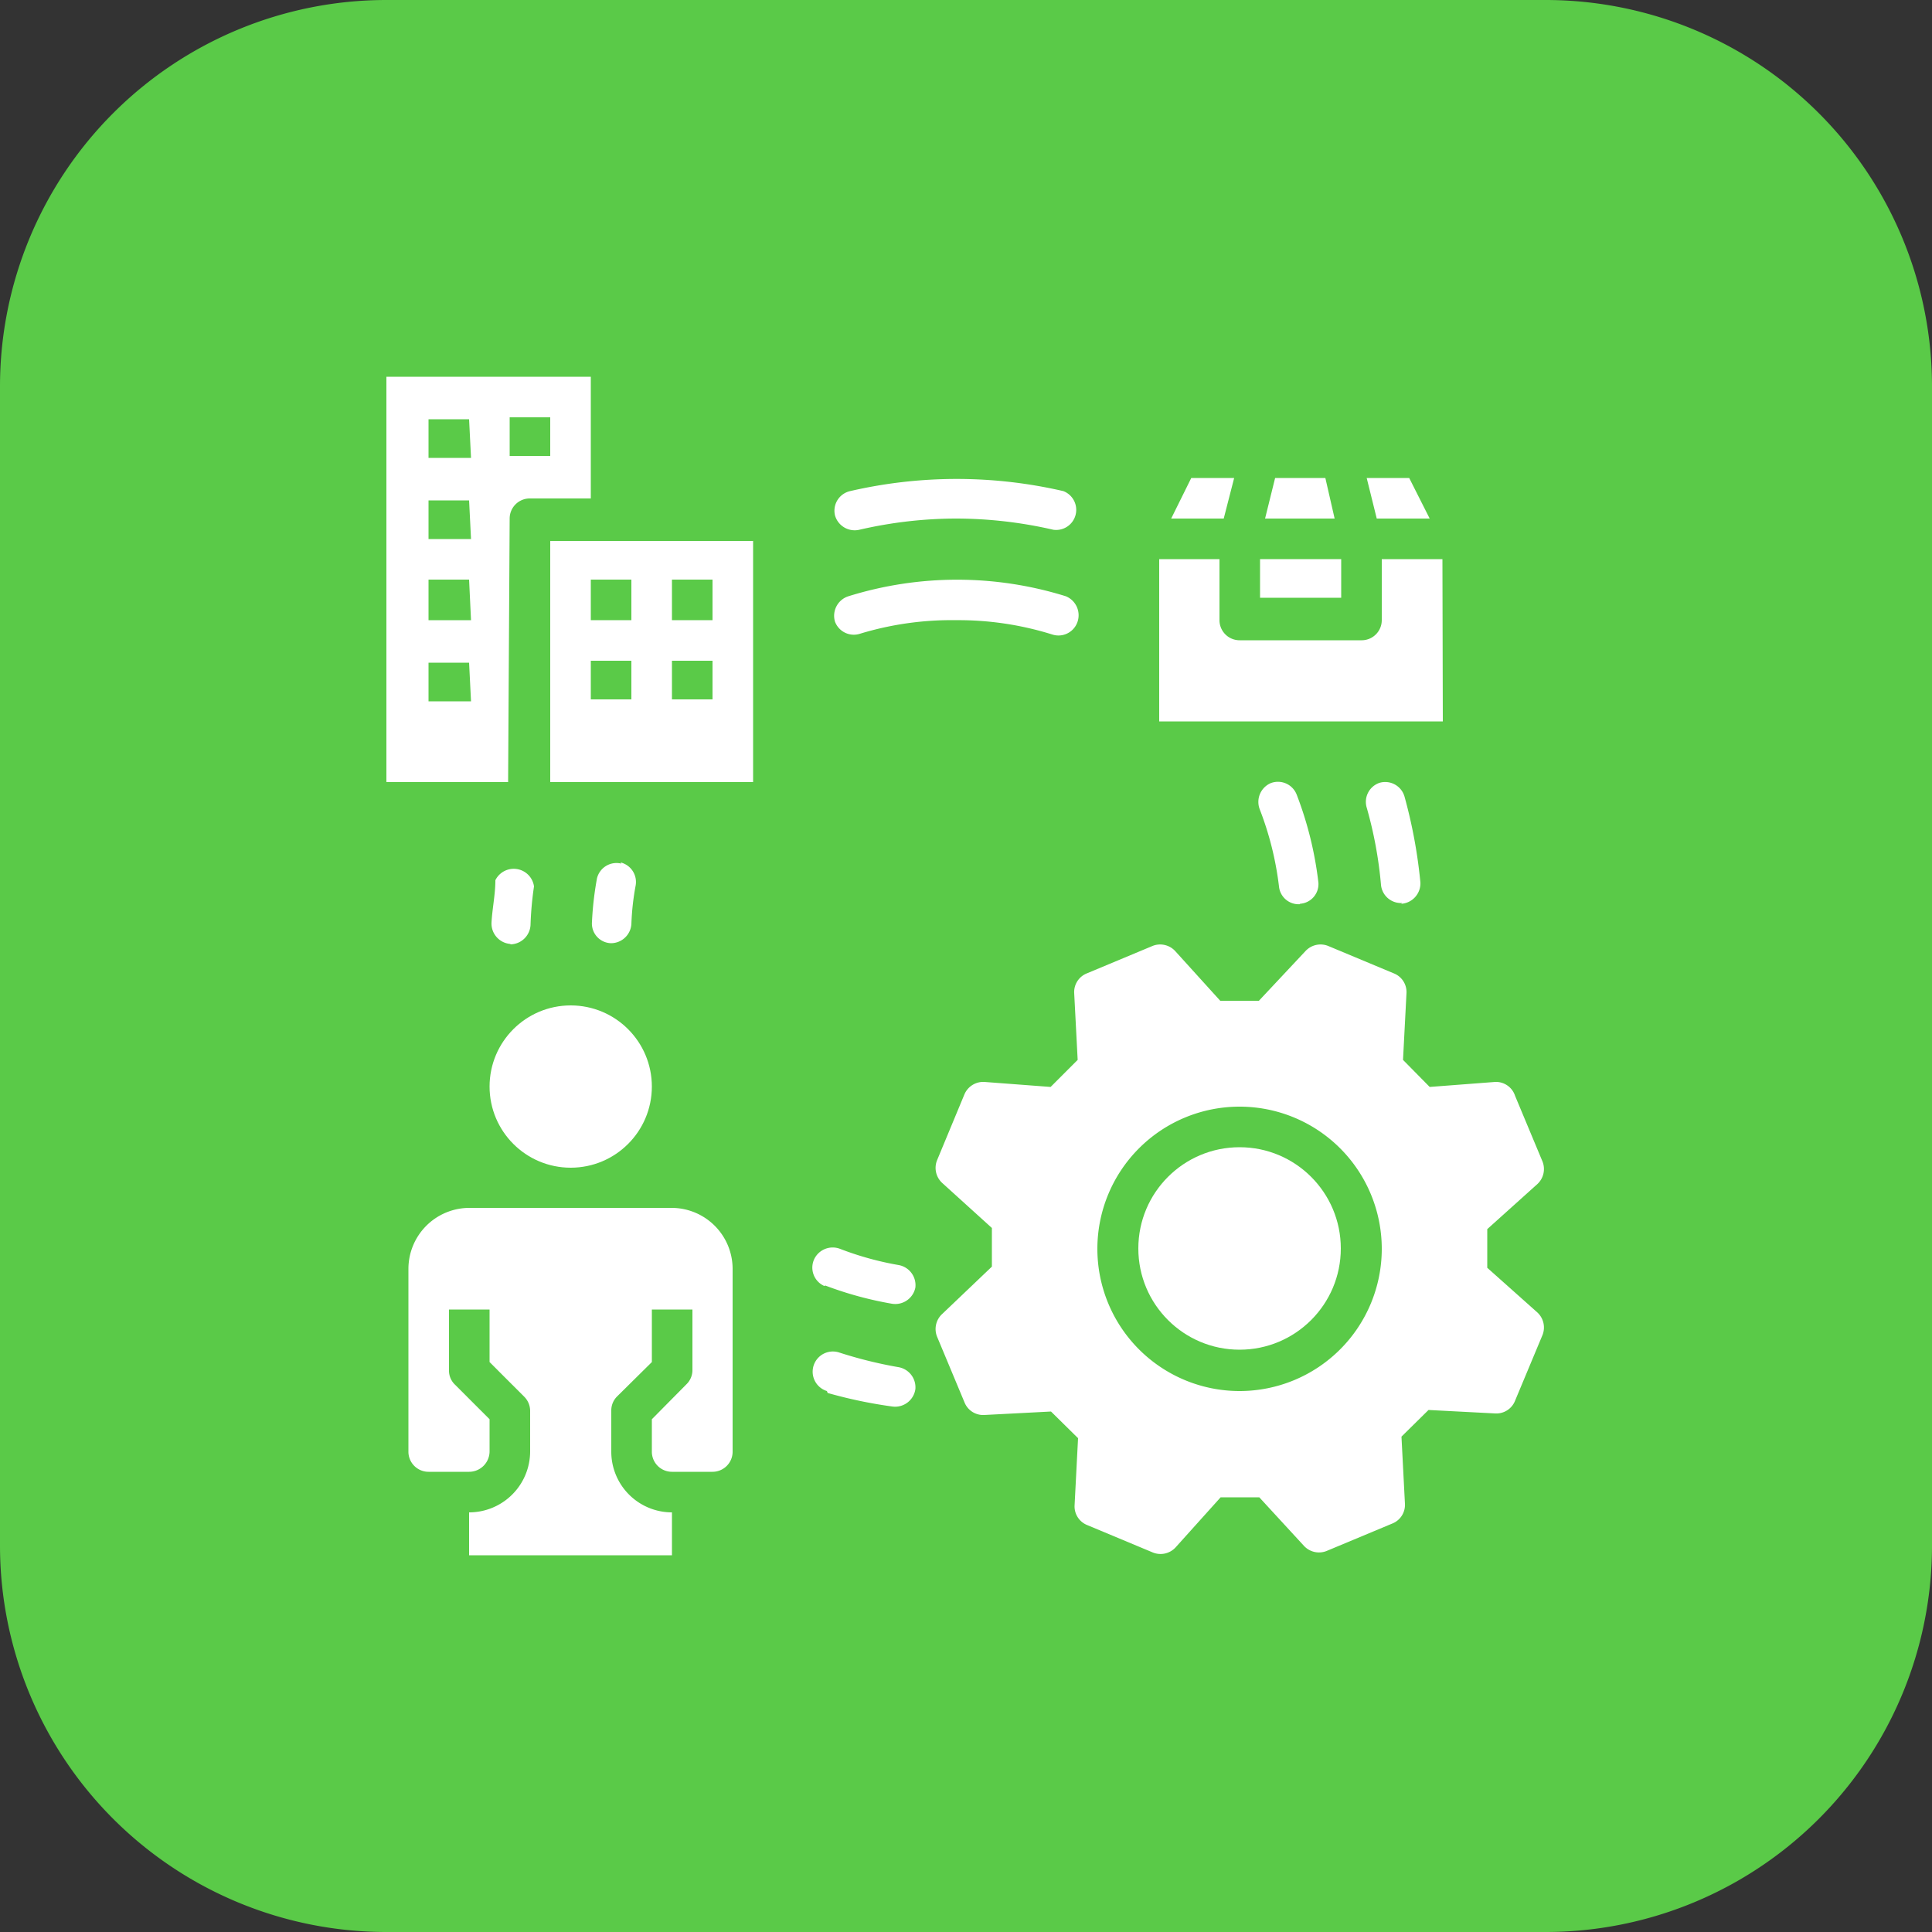 <svg xmlns="http://www.w3.org/2000/svg" viewBox="0 0 50 50"><rect x="0" y="0" width="50" height="50" fill="#333333" stroke="none"/><defs><style>.cls-1{fill:#5aca48;}.cls-2{fill:#fff;}</style></defs><g id="Layer_2" data-name="Layer 2"><g id="Layer_1-2" data-name="Layer 1"><g id="Web_Application_Support_Maintenance" data-name="Web Application Support &amp; Maintenance"><path class="cls-1" d="M0,10A10,10,0,0,1,10,0H40A10,10,0,0,1,50,10V40A10,10,0,0,1,40,50H10A10,10,0,0,1,0,40Z"></path><circle class="cls-2" cx="32.08" cy="32.31" r="2.62"></circle><path class="cls-2" d="M38.49,32.81v-1l1.29-1.16a.53.53,0,0,0,.14-.59l-.71-1.7A.52.52,0,0,0,38.7,28L37,28.13l-.69-.7.09-1.73a.52.52,0,0,0-.33-.51l-1.7-.71a.53.53,0,0,0-.59.14L32.58,25.9h-1l-1.16-1.28a.53.53,0,0,0-.59-.14l-1.7.71a.52.52,0,0,0-.33.51l.09,1.73-.7.7L25.47,28a.53.53,0,0,0-.51.32l-.71,1.71a.53.53,0,0,0,.14.59l1.28,1.16v1L24.39,34a.53.53,0,0,0-.14.59l.71,1.7a.52.52,0,0,0,.51.33l1.73-.09.7.69-.09,1.74a.52.52,0,0,0,.33.51l1.7.71a.53.53,0,0,0,.59-.14l1.16-1.29h1L33.74,40a.53.53,0,0,0,.59.14l1.7-.71a.52.52,0,0,0,.33-.51l-.09-1.74.7-.69,1.73.09a.52.52,0,0,0,.51-.33l.71-1.7a.53.53,0,0,0-.14-.59ZM32.08,36a3.68,3.68,0,1,1,3.68-3.68h0A3.68,3.68,0,0,1,32.08,36Z"></path><path class="cls-2" d="M13.2,24.44a.53.53,0,0,0,.53-.5,8.61,8.61,0,0,1,.09-1,.53.53,0,0,0-1-.16v0c0,.37-.08.73-.1,1.1a.53.53,0,0,0,.5.55Z"></path><path class="cls-2" d="M21.42,36.05a12.09,12.09,0,0,0,1.67.35.53.53,0,0,0,.6-.45v0a.53.53,0,0,0-.45-.57A11.23,11.23,0,0,1,21.71,35a.52.52,0,0,0-.31,1Z"></path><path class="cls-2" d="M36.26,23.39a.53.53,0,0,0,.5-.55v0a13,13,0,0,0-.41-2.22.52.52,0,0,0-.65-.36h0a.52.52,0,0,0-.33.64,10.67,10.67,0,0,1,.37,2,.52.52,0,0,0,.55.47Z"></path><path class="cls-2" d="M24.74,13.42a11.26,11.26,0,0,1,2.52.29.52.52,0,0,0,.26-1h0a12.25,12.25,0,0,0-5.52,0,.52.52,0,0,0-.39.63v0a.53.53,0,0,0,.63.37A11.2,11.2,0,0,1,24.74,13.42Z"></path><path class="cls-2" d="M31.94,12.37H30.83l-.52,1.05h1.36Z"></path><path class="cls-2" d="M34.3,12.37H33l-.26,1.05h1.8Z"></path><path class="cls-2" d="M32.61,14.47h2.1v1h-2.1Z"></path><path class="cls-2" d="M37.33,14.47H35.76v1.58a.52.52,0,0,1-.53.52H32.08a.52.52,0,0,1-.52-.52V14.47H30v4.2h7.34Z"></path><path class="cls-2" d="M37,13.42l-.53-1.05h-1.1l.26,1.05Z"></path><path class="cls-2" d="M13.19,13.42a.52.52,0,0,1,.53-.52h1.57V9.75H10V20.24h3.15Zm0-2.62h1.05v1H13.19Zm-1,7.35H11.09v-1h1.05Zm0-2.1H11.09V15h1.05Zm0-2.1H11.09v-1h1.05Zm0-2.1H11.09v-1h1.05Z"></path><path class="cls-2" d="M14.24,20.24h5.25V14H14.24ZM17.39,15h1.05v1.05H17.39Zm0,2.1h1.05v1H17.39ZM15.29,15h1.05v1.05H15.29Zm0,2.1h1.05v1H15.29Z"></path><path class="cls-2" d="M17.39,31.26H12.14a1.58,1.58,0,0,0-1.57,1.58v4.72a.52.52,0,0,0,.52.53h1.05a.53.53,0,0,0,.53-.53v-.83l-.9-.9a.5.5,0,0,1-.15-.37V33.89h1.05v1.36l.89.89a.52.52,0,0,1,.16.37v1.05a1.58,1.58,0,0,1-1.58,1.58v1.11h5.25V39.14a1.57,1.57,0,0,1-1.57-1.58V36.51a.51.51,0,0,1,.15-.37l.9-.89V33.89h1.05v1.57a.51.51,0,0,1-.16.37l-.89.9v.83a.52.52,0,0,0,.52.53h1.05a.52.52,0,0,0,.52-.53V32.84A1.58,1.58,0,0,0,17.39,31.26Z"></path><circle class="cls-2" cx="14.77" cy="28.12" r="2.1"></circle><path class="cls-2" d="M16.08,22.35h0a.52.52,0,0,0-.63.38v0a8.5,8.5,0,0,0-.13,1.13.51.51,0,0,0,.49.55h0a.53.53,0,0,0,.53-.49,6.65,6.65,0,0,1,.11-1,.52.52,0,0,0-.39-.6Z"></path><path class="cls-2" d="M21.36,33.27a9.32,9.32,0,0,0,1.72.47.53.53,0,0,0,.61-.42v0a.53.53,0,0,0-.43-.58,8,8,0,0,1-1.52-.42.53.53,0,0,0-.67.27.52.52,0,0,0,.26.69Z"></path><path class="cls-2" d="M33.63,23.39a.51.51,0,0,0,.49-.55v0a9.31,9.31,0,0,0-.56-2.27.52.52,0,0,0-.68-.3h0a.53.53,0,0,0-.28.67,8.22,8.22,0,0,1,.5,2,.51.51,0,0,0,.55.46Z"></path><path class="cls-2" d="M24.74,16.05a8.12,8.12,0,0,1,2.49.37.52.52,0,0,0,.65-.31.53.53,0,0,0-.3-.68h0a9.45,9.45,0,0,0-5.62,0,.53.53,0,0,0-.35.66v0a.52.52,0,0,0,.65.31A8.14,8.14,0,0,1,24.74,16.05Z"></path></g></g></g></svg>